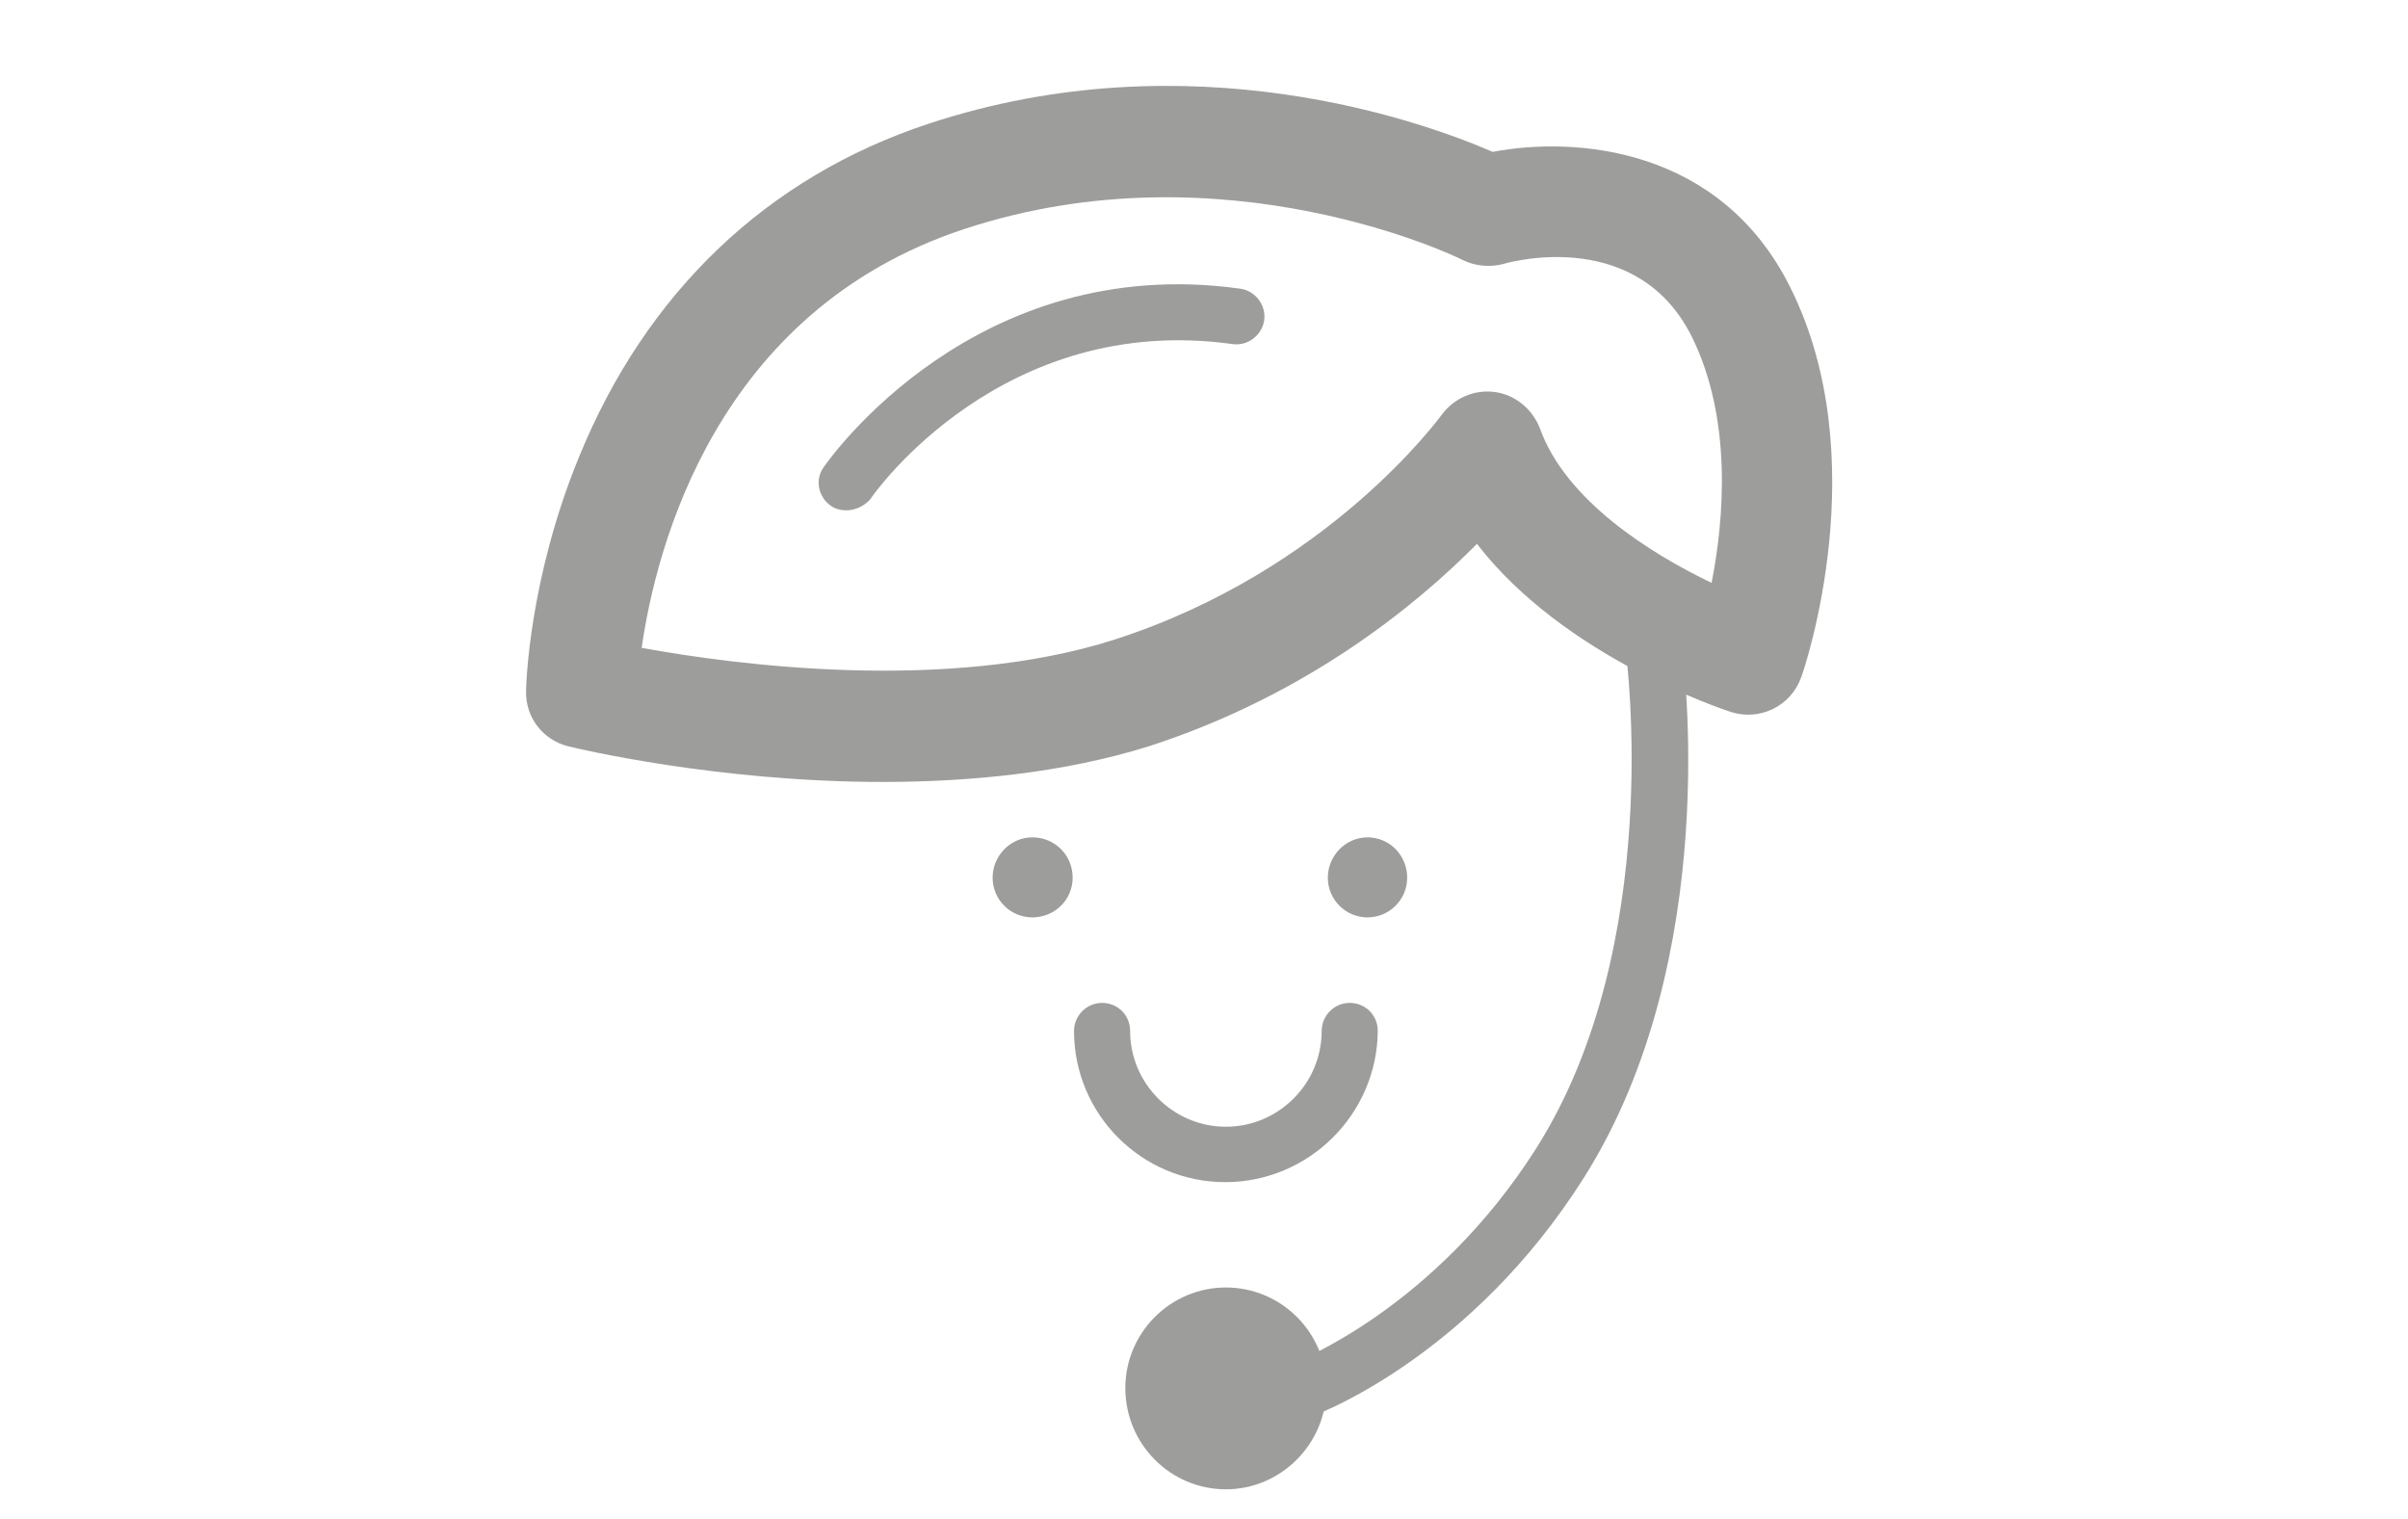 <?xml version="1.0" encoding="utf-8"?>
<!-- Generator: Adobe Illustrator 24.1.3, SVG Export Plug-In . SVG Version: 6.00 Build 0)  -->
<svg version="1.1" id="Layer_1" xmlns="http://www.w3.org/2000/svg" xmlns:xlink="http://www.w3.org/1999/xlink" x="0px" y="0px"
	 viewBox="0 0 352 222" style="enable-background:new 0 0 352 222;" xml:space="preserve">
<style type="text/css">
	.st0{display:none;}
	.st1{display:inline;}
	.st2{fill:#9D9D9C;}
</style>
<g class="st0">
	<g class="st1">
		<g>
			<g>
				<path class="st2" d="M175,208.6L175,208.6c-2.4,0-4.7-1.1-6.2-2.9c-2.4-2.8-57.8-70.1-57.8-128.3c0-35.3,28.7-64.1,64.1-64.1
					c35.3,0,64.1,28.7,64.1,64.1c0,58.2-55.5,125.4-57.8,128.3C179.7,207.6,177.4,208.6,175,208.6z M175,29.6
					c-26.4,0-47.8,21.4-47.8,47.8c0,41.5,33.6,90.8,47.8,109.8c14.2-19,47.8-68.4,47.8-109.8C222.8,51.1,201.4,29.6,175,29.6z"/>
			</g>
		</g>
		<g>
			<g>
				<path class="st2" d="M175,115.8c-21.1,0-38.3-17.2-38.3-38.3s17.2-38.4,38.3-38.4s38.3,17.2,38.3,38.3S196.1,115.8,175,115.8z
					 M175,47.2c-16.6,0-30.2,13.5-30.2,30.2s13.5,30.2,30.2,30.2s30.2-13.5,30.2-30.2S191.6,47.2,175,47.2z"/>
			</g>
		</g>
		<g>
			<g>
				<path class="st2" d="M175,103.2c-14.2,0-25.7-11.5-25.7-25.7s11.5-25.8,25.7-25.8s25.7,11.5,25.7,25.7S189.2,103.2,175,103.2z
					 M175,59.8c-9.7,0-17.6,7.9-17.6,17.6S165.3,95,175,95s17.6-7.9,17.6-17.6S184.7,59.8,175,59.8z"/>
			</g>
		</g>
	</g>
</g>
<g class="st0">
	<g class="st1">
		<g>
			<g>
				<path class="st2" d="M127.2,187.2c-15,0-27.3-12.2-27.3-27.3s12.2-27.3,27.3-27.3c15,0,27.3,12.2,27.3,27.3
					S142.3,187.2,127.2,187.2z M127.2,148.9c-6.1,0-11,4.9-11,11c0,6.1,4.9,11,11,11c6.1,0,11-4.9,11-11
					C138.2,153.8,133.3,148.9,127.2,148.9z"/>
			</g>
		</g>
		<g>
			<g>
				<path class="st2" d="M279.9,187.2c-15,0-27.3-12.2-27.3-27.3s12.2-27.3,27.3-27.3s27.3,12.2,27.3,27.3S294.9,187.2,279.9,187.2z
					 M279.9,148.9c-6.1,0-11,4.9-11,11c0,6.1,4.9,11,11,11c6.1,0,11-4.9,11-11C290.9,153.8,286,148.9,279.9,148.9z"/>
			</g>
		</g>
		<g>
			<path class="st2" d="M215.8,167h-47.4c-4.5,0-8.1-3.6-8.1-8.1s3.6-8.1,8.1-8.1h47.4c6.7,0,12.2-5.5,12.2-12.2V64.3
				c0-6.7-5.5-12.2-12.2-12.2h-115c-6.7,0-12.2,5.5-12.2,12.2v94.5c0,4.5-3.6,8.1-8.1,8.1s-8.1-3.6-8.1-8.1V64.3
				c0-15.7,12.8-28.5,28.5-28.5h115c15.7,0,28.5,12.8,28.5,28.5v74.2C244.3,154.2,231.5,167,215.8,167z"/>
		</g>
		<g>
			<path class="st2" d="M324,167c-4.5,0-8.1-3.6-8.1-8.1v-34.3l-16.1-33.1h-38.5c-4.5,0-8.1-3.6-8.1-8.1s3.6-8.1,8.1-8.1h43.6
				c3.1,0,6,1.8,7.3,4.6l19.1,39.3c0.5,1.1,0.8,2.3,0.8,3.6v36.2C332.1,163.3,328.5,167,324,167z"/>
		</g>
		<g>
			<path class="st2" d="M52.8,123.8H19c-2.2,0-4.1-1.8-4.1-4.1s1.8-4.1,4.1-4.1h33.9c2.2,0,4.1,1.8,4.1,4.1S55.1,123.8,52.8,123.8z"
				/>
		</g>
		<g>
			<path class="st2" d="M52.8,144.5H34.5c-2.2,0-4.1-1.8-4.1-4.1s1.8-4.1,4.1-4.1h18.3c2.2,0,4.1,1.8,4.1,4.1S55.1,144.5,52.8,144.5
				z"/>
		</g>
		<g>
			<path class="st2" d="M207.1,125.1c-2.2,0-4.1-1.8-4.1-4.1V83.4c0-6.4-1.8-10.2-11.2-10.2h-44.7c-2.2,0-4.1-1.8-4.1-4.1
				s1.8-4.1,4.1-4.1h44.7c12.8,0,19.3,6.2,19.3,18.3v37.6C211.1,123.3,209.3,125.1,207.1,125.1z"/>
		</g>
	</g>
</g>
<g>
	<g>
		<g>
			<g>
				<path class="st2" d="M129,114.3c-24.2,0-44.7-4.9-45.9-5.2c-3.7-0.9-6.3-4.2-6.2-8.1c0-0.7,0.4-16.3,7.7-34.1
					c9.8-24.1,27.5-41,51.1-48.8c38.4-12.7,72.6-0.2,82.5,4.1c12.1-2.3,33.3-0.7,43.5,19.8c12.5,25,2.1,55.7,1.6,57
					c-1.5,4.2-6,6.4-10.2,5.1c-1.2-0.4-24.4-8-37.2-24.6c-8.8,8.9-24.8,22.1-48,29.6C155.4,113,141.7,114.3,129,114.3z M93.8,94.7
					c13.6,2.5,44.7,6.6,69.1-1.2c31.4-10.1,47.6-32.6,47.8-32.8c1.8-2.5,4.8-3.8,7.8-3.4c3,0.4,5.5,2.5,6.6,5.3
					c3.7,10.4,15.9,18.2,25.1,22.6c1.8-9.1,3.1-23.9-2.9-36c-7.8-15.6-25.6-11.2-27.6-10.6c-1.9,0.5-4.1,0.3-5.9-0.6
					c-0.3-0.2-34.8-17.1-72.9-4.5C104.6,45.5,95.9,80.1,93.8,94.7z"/>
			</g>
		</g>
		<g>
			<path class="st2" d="M190.8,207c-1.7,0-3.2-1-3.8-2.7c-0.8-2.1,0.3-4.4,2.4-5.2c0.2-0.1,20.4-7.9,35.2-31.3
				c18.8-29.7,13.1-71.9,13.1-72.3c-0.3-2.2,1.2-4.3,3.5-4.6c2.2-0.3,4.3,1.2,4.6,3.5c0.3,1.8,6.1,45.6-14.3,77.8
				c-16.3,25.8-38.3,34.3-39.2,34.6C191.8,206.9,191.3,207,190.8,207z"/>
		</g>
		<g>
			<path class="st2" d="M193.9,202.9c0,8.1-6.6,14.8-14.7,14.8c-8.1,0-14.7-6.6-14.7-14.8c0-8.1,6.6-14.7,14.7-14.7
				C187.3,188.2,193.9,194.8,193.9,202.9z"/>
		</g>
		<g>
			<path class="st2" d="M179.1,172.8c-12.2,0-22.1-9.9-22.1-22.1c0-2.2,1.8-4.1,4.1-4.1s4.1,1.8,4.1,4.1c0,7.7,6.3,14,14,14
				c7.7,0,14-6.3,14-14c0-2.2,1.8-4.1,4.1-4.1s4.1,1.8,4.1,4.1C201.3,162.9,191.3,172.8,179.1,172.8z"/>
		</g>
		<g>
			<path class="st2" d="M156.8,128.3c0,3.2-2.6,5.8-5.9,5.8c-3.2,0-5.8-2.6-5.8-5.8c0-3.2,2.6-5.9,5.8-5.9
				C154.2,122.4,156.8,125,156.8,128.3z"/>
		</g>
		<g>
			<path class="st2" d="M205.7,128.3c0,3.2-2.6,5.8-5.8,5.8c-3.2,0-5.8-2.6-5.8-5.8c0-3.2,2.6-5.9,5.8-5.9
				C203.1,122.4,205.7,125,205.7,128.3z"/>
		</g>
		<g>
			<path class="st2" d="M123.7,74.6c-0.8,0-1.6-0.2-2.3-0.7c-1.8-1.3-2.3-3.8-1-5.6c0.9-1.3,22.2-31.5,60.9-26.1
				c2.2,0.3,3.8,2.4,3.5,4.6c-0.3,2.2-2.4,3.8-4.6,3.5c-33.6-4.7-52.3,21.6-53,22.7C126.3,74,125,74.6,123.7,74.6z"/>
		</g>
	</g>
</g>
</svg>
